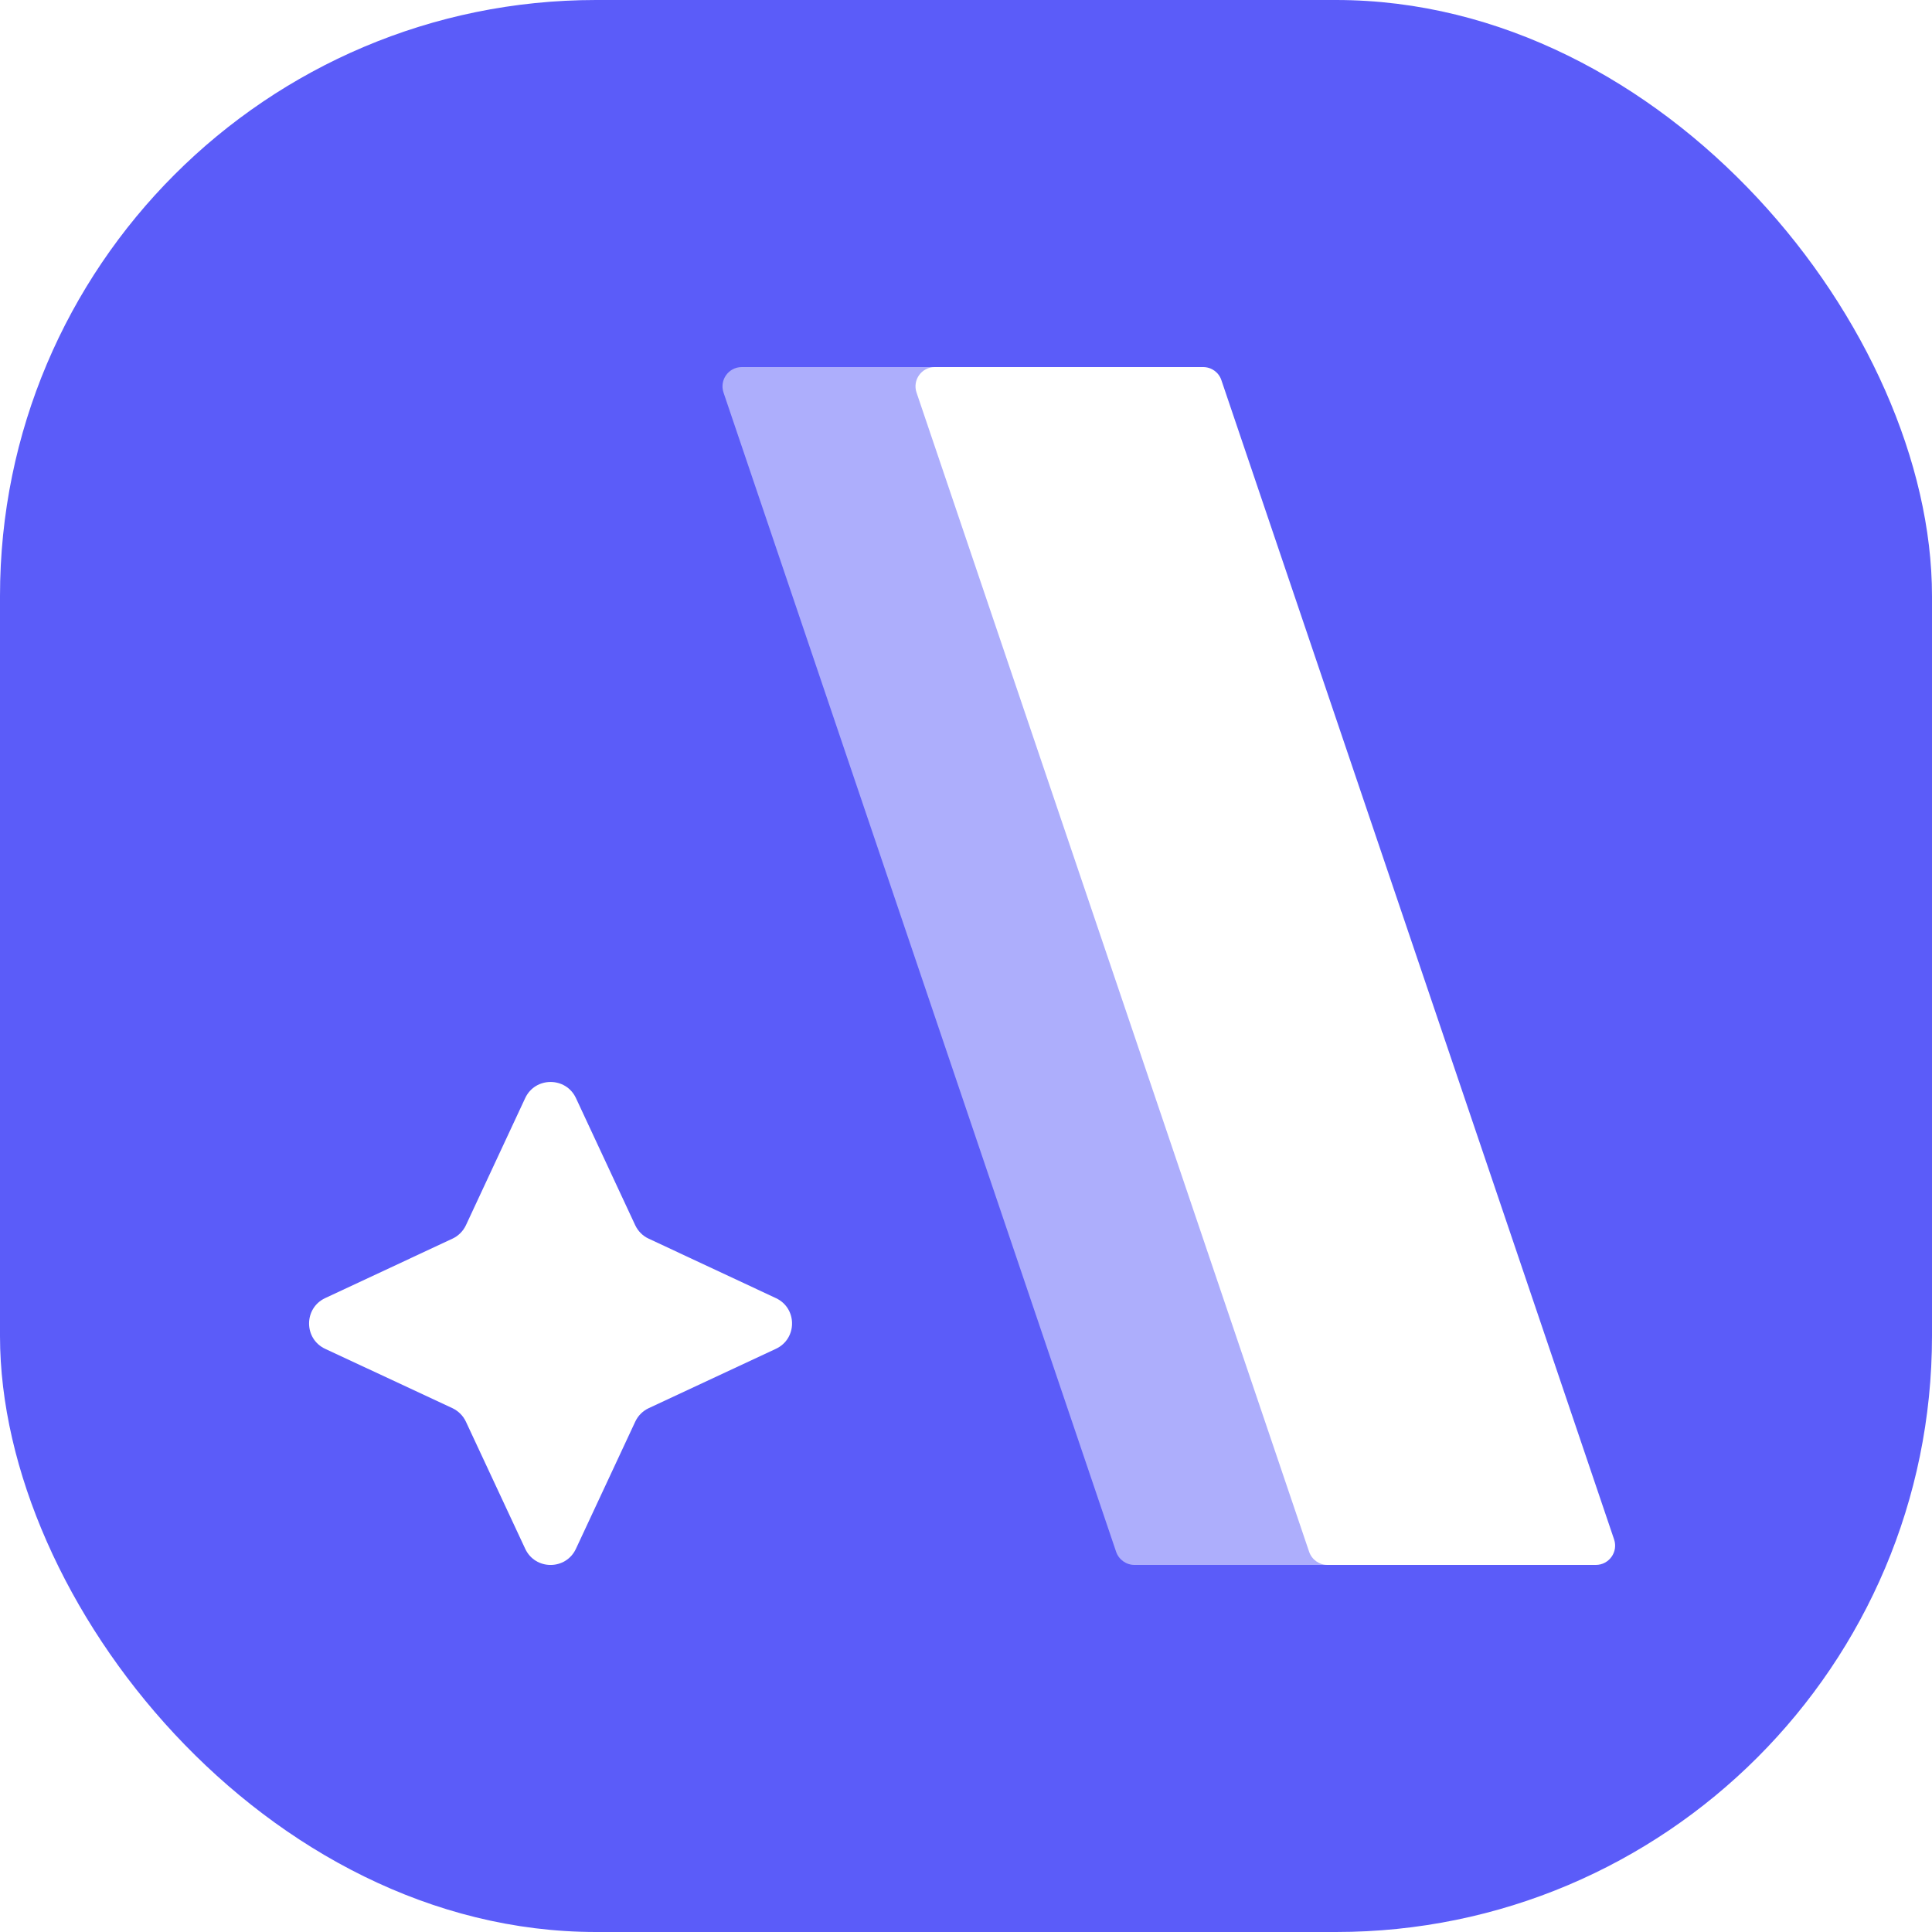 <svg width="20" height="20" viewBox="0 0 20 20" fill="none" xmlns="http://www.w3.org/2000/svg">
<g filter="url(#filter0_i_6810_3461)">
<rect width="20" height="20" rx="6.17" fill="#5B5CF9"/>
<path opacity="0.5" d="M7.49 4.064C7.446 3.934 7.542 3.8 7.679 3.8H10.457C10.543 3.8 10.619 3.854 10.646 3.936L14.711 15.936C14.755 16.065 14.658 16.2 14.521 16.2H11.744C11.658 16.2 11.582 16.145 11.554 16.064L7.49 4.064Z" fill="white"/>
<path d="M9.488 4.064C9.444 3.934 9.54 3.8 9.677 3.8H12.455C12.541 3.8 12.617 3.854 12.644 3.936L16.709 15.936C16.753 16.065 16.657 16.2 16.52 16.2H13.742C13.656 16.2 13.58 16.145 13.552 16.064L9.488 4.064Z" fill="white"/>
<g clip-path="url(#clip0_6810_3461)">
<path d="M5.437 11.367C5.541 11.145 5.858 11.145 5.962 11.367L6.576 12.684C6.605 12.745 6.654 12.795 6.716 12.823L8.032 13.438C8.255 13.542 8.255 13.859 8.032 13.963L6.716 14.577C6.654 14.606 6.605 14.655 6.576 14.717L5.962 16.033C5.858 16.256 5.541 16.256 5.437 16.033L4.823 14.717C4.794 14.655 4.744 14.606 4.683 14.577L3.366 13.963C3.144 13.859 3.144 13.542 3.366 13.438L4.683 12.823C4.744 12.795 4.794 12.745 4.823 12.684L5.437 11.367Z" fill="white"/>
</g>
</g>
<defs>
<filter id="filter0_i_6810_3461" x="0" y="0" width="20" height="20" filterUnits="userSpaceOnUse" color-interpolation-filters="sRGB">
<feFlood flood-opacity="0" result="BackgroundImageFix"/>
<feBlend mode="normal" in="SourceGraphic" in2="BackgroundImageFix" result="shape"/>
<feColorMatrix in="SourceAlpha" type="matrix" values="0 0 0 0 0 0 0 0 0 0 0 0 0 0 0 0 0 0 127 0" result="hardAlpha"/>
<feOffset/>
<feGaussianBlur stdDeviation="0.316"/>
<feComposite in2="hardAlpha" operator="arithmetic" k2="-1" k3="1"/>
<feColorMatrix type="matrix" values="0 0 0 0 0 0 0 0 0 0 0 0 0 0 0 0 0 0 0.25 0"/>
<feBlend mode="normal" in2="shape" result="effect1_innerShadow_6810_3461"/>
</filter>
<clipPath id="clip0_6810_3461">
<rect width="5" height="5" fill="white" transform="translate(3.199 11.2)"/>
</clipPath>
</defs>
</svg>
